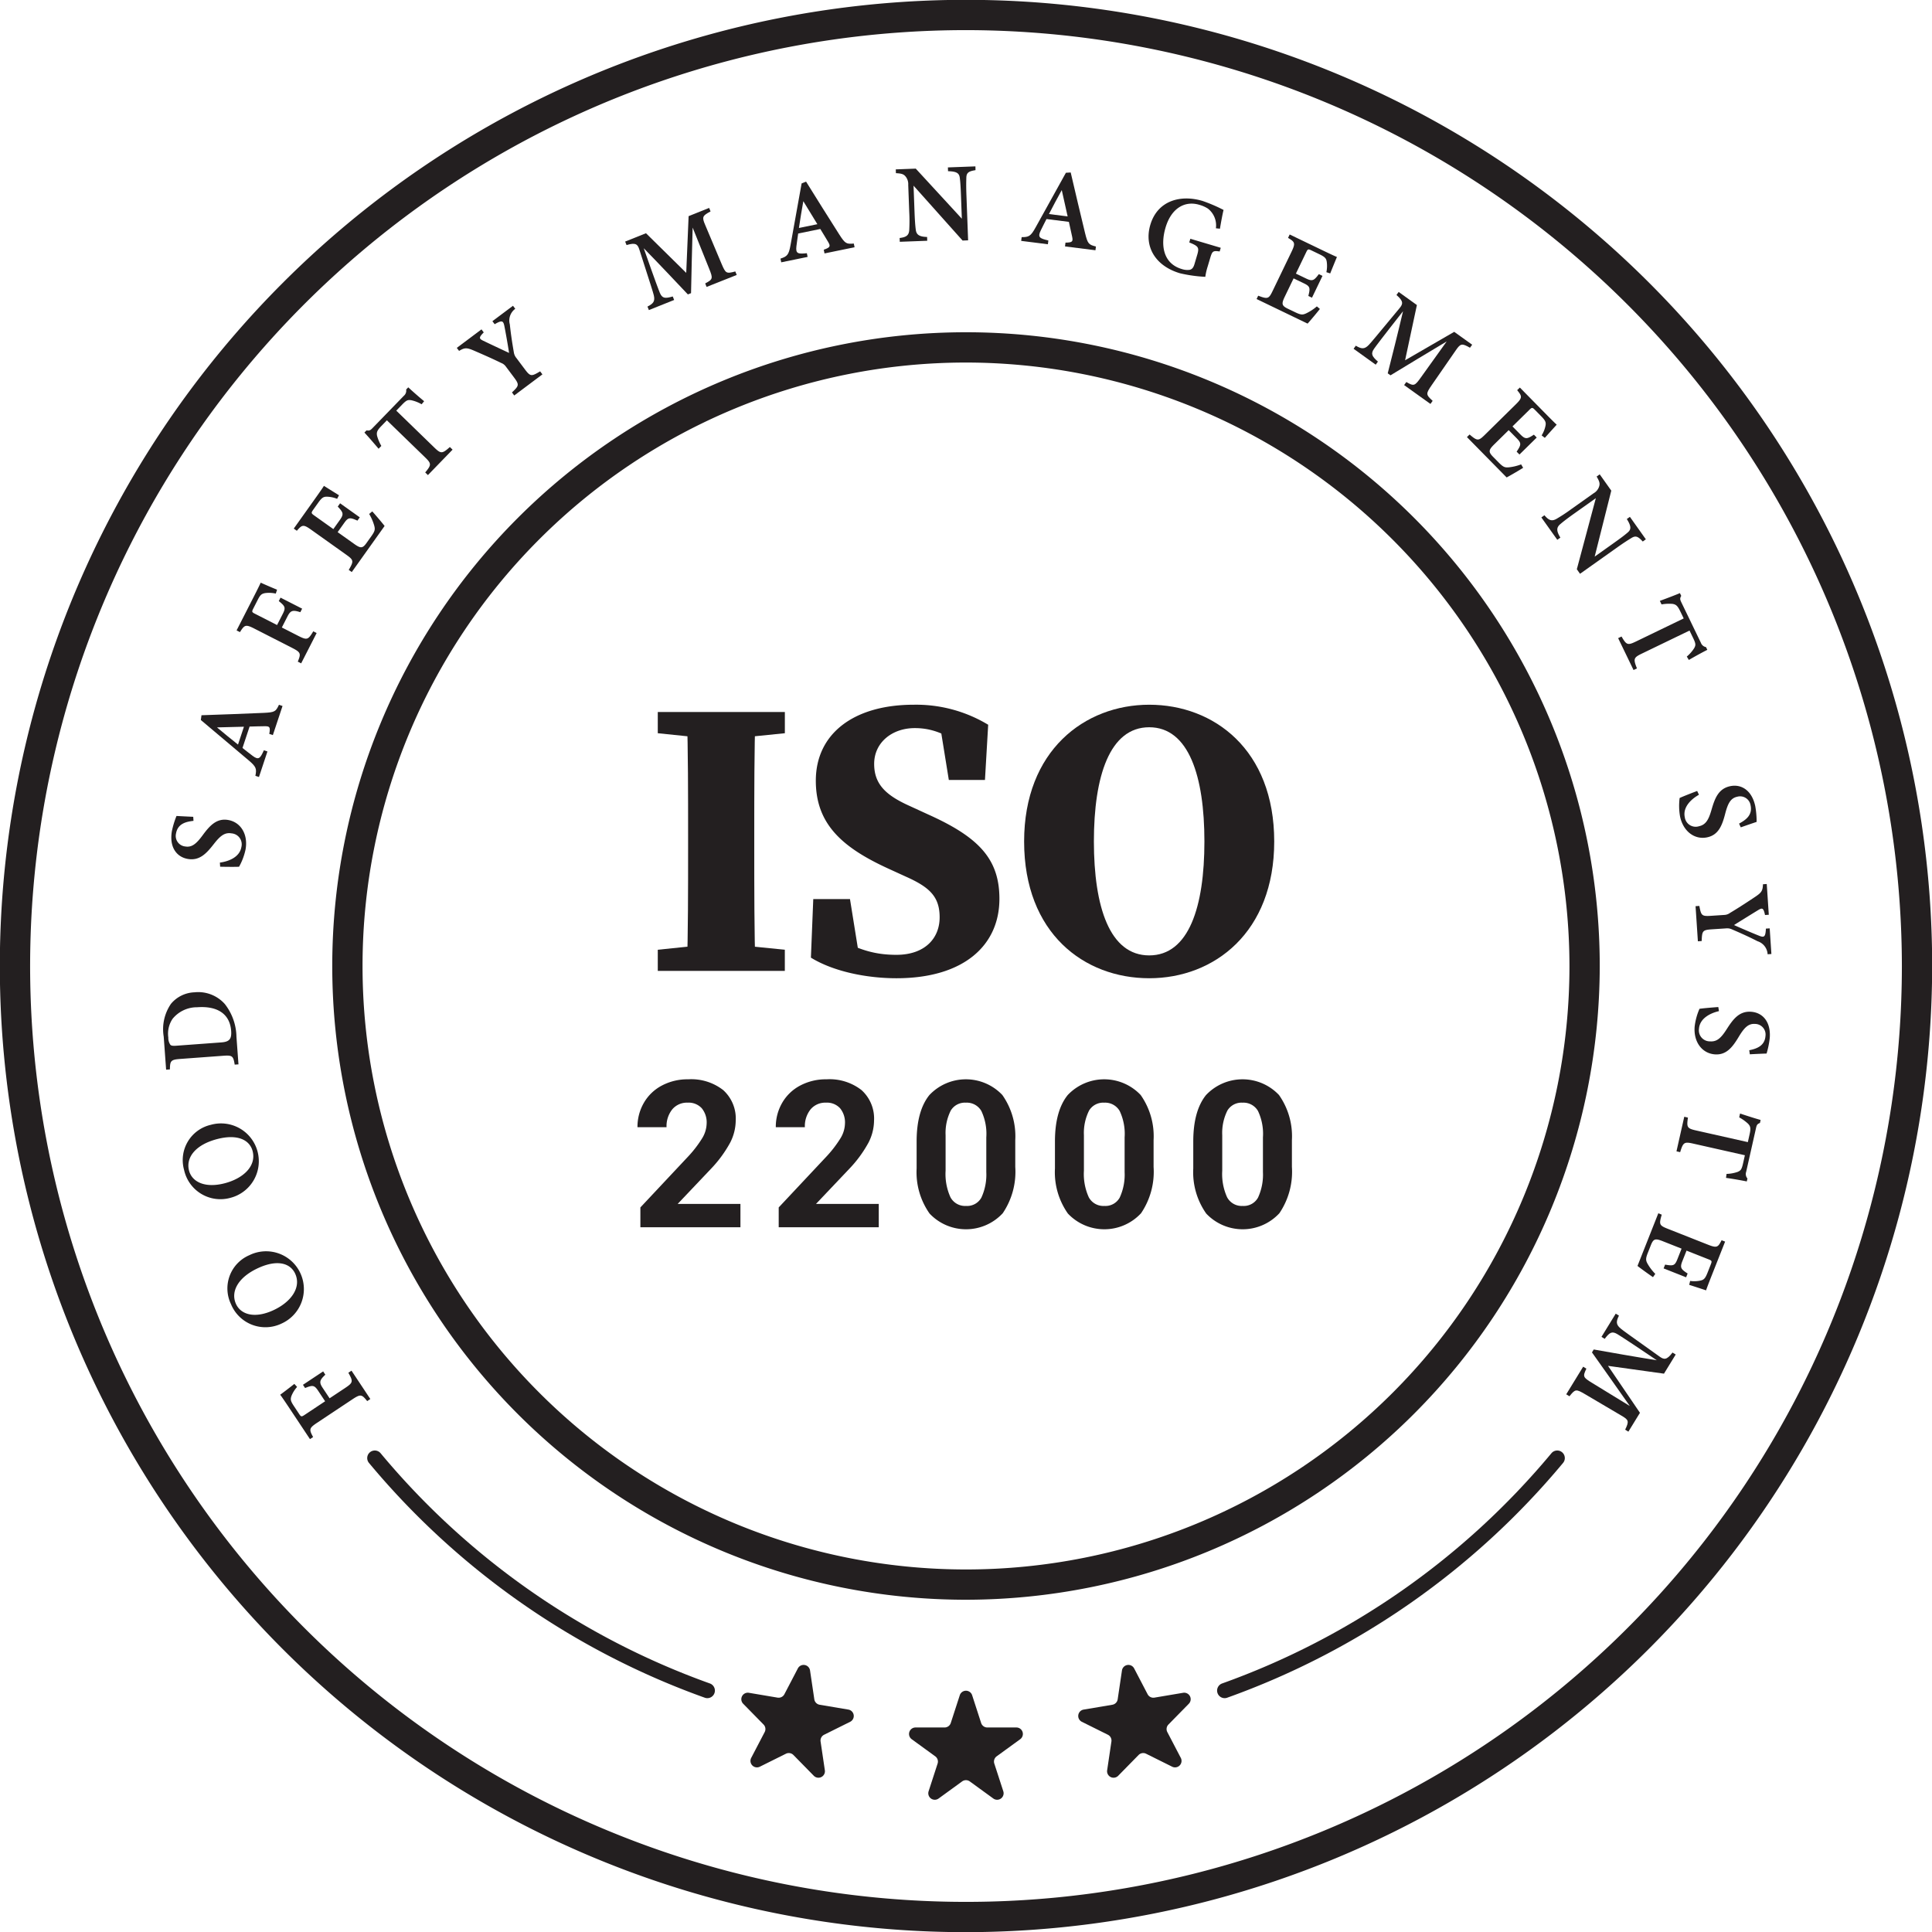 <?xml version="1.0" encoding="UTF-8"?>
<!DOCTYPE svg PUBLIC '-//W3C//DTD SVG 1.0//EN'
          'http://www.w3.org/TR/2001/REC-SVG-20010904/DTD/svg10.dtd'>
<svg data-name="Layer 1" height="255.2" preserveAspectRatio="xMidYMid meet" version="1.0" viewBox="145.4 122.4 255.2 255.2" width="255.2" xmlns="http://www.w3.org/2000/svg" xmlns:xlink="http://www.w3.org/1999/xlink" zoomAndPan="magnify"
><g id="change1_1"
  ><path d="M243.205,284.512H229.989V281.89l6.237-6.648a15.355,15.355,0,0,0,1.9-2.449,3.929,3.929,0,0,0,.616-1.986,2.947,2.947,0,0,0-.649-2.02,2.342,2.342,0,0,0-1.854-.735,2.529,2.529,0,0,0-2.046.893,3.548,3.548,0,0,0-.748,2.351h-3.84a6.32,6.32,0,0,1,.841-3.218,5.925,5.925,0,0,1,2.377-2.284,7.222,7.222,0,0,1,3.483-.827,6.844,6.844,0,0,1,4.628,1.429,5.063,5.063,0,0,1,1.648,4.04,6.476,6.476,0,0,1-.742,2.913,16.167,16.167,0,0,1-2.542,3.456l-4.383,4.621h8.29Z" fill="#231f20"
  /></g
  ><g id="change1_2"
  ><path d="M261.476,284.512H248.26V281.89l6.237-6.648a15.355,15.355,0,0,0,1.9-2.449,3.929,3.929,0,0,0,.616-1.986,2.947,2.947,0,0,0-.649-2.02,2.342,2.342,0,0,0-1.854-.735,2.529,2.529,0,0,0-2.046.893,3.548,3.548,0,0,0-.748,2.351h-3.84a6.32,6.32,0,0,1,.841-3.218,5.925,5.925,0,0,1,2.377-2.284,7.222,7.222,0,0,1,3.483-.827,6.844,6.844,0,0,1,4.628,1.429,5.063,5.063,0,0,1,1.648,4.04,6.476,6.476,0,0,1-.742,2.913,16.167,16.167,0,0,1-2.542,3.456l-4.383,4.621h8.29Z" fill="#231f20"
  /></g
  ><g id="change1_3"
  ><path d="M279.508,276.54a9.761,9.761,0,0,1-1.655,6.117,6.614,6.614,0,0,1-9.666.04,9.478,9.478,0,0,1-1.709-5.959v-3.549q0-4.038,1.675-6.13a6.628,6.628,0,0,1,9.647-.02,9.456,9.456,0,0,1,1.708,5.952Zm-3.827-3.9a7.059,7.059,0,0,0-.655-3.492,2.214,2.214,0,0,0-2.046-1.094,2.174,2.174,0,0,0-1.993,1.041,6.612,6.612,0,0,0-.682,3.254v4.691a7.42,7.42,0,0,0,.642,3.507,2.186,2.186,0,0,0,2.059,1.146,2.15,2.15,0,0,0,2.026-1.1,7.226,7.226,0,0,0,.649-3.366Z" fill="#231f20"
  /></g
  ><g id="change1_4"
  ><path d="M297.779,276.54a9.761,9.761,0,0,1-1.655,6.117,6.614,6.614,0,0,1-9.666.04,9.478,9.478,0,0,1-1.709-5.959v-3.549q0-4.038,1.675-6.13a6.628,6.628,0,0,1,9.647-.02,9.456,9.456,0,0,1,1.708,5.952Zm-3.827-3.9a7.059,7.059,0,0,0-.655-3.492,2.214,2.214,0,0,0-2.046-1.094,2.174,2.174,0,0,0-1.993,1.041,6.612,6.612,0,0,0-.682,3.254v4.691a7.42,7.42,0,0,0,.642,3.507,2.186,2.186,0,0,0,2.059,1.146,2.15,2.15,0,0,0,2.026-1.1,7.226,7.226,0,0,0,.649-3.366Z" fill="#231f20"
  /></g
  ><g id="change1_5"
  ><path d="M316.05,276.54a9.761,9.761,0,0,1-1.655,6.117,6.614,6.614,0,0,1-9.666.04,9.478,9.478,0,0,1-1.709-5.959v-3.549q0-4.038,1.675-6.13a6.628,6.628,0,0,1,9.647-.02,9.456,9.456,0,0,1,1.708,5.952Zm-3.827-3.9a7.059,7.059,0,0,0-.655-3.492,2.214,2.214,0,0,0-2.046-1.094,2.174,2.174,0,0,0-1.993,1.041,6.612,6.612,0,0,0-.682,3.254v4.691a7.42,7.42,0,0,0,.642,3.507,2.186,2.186,0,0,0,2.059,1.146,2.15,2.15,0,0,0,2.026-1.1,7.226,7.226,0,0,0,.649-3.366Z" fill="#231f20"
  /></g
  ><g id="change1_6"
  ><path d="M232.287,219.252v-2.8h16.786v2.8l-7.7.78H239.84Zm9.082,27.821,7.7.78v2.795H232.287v-2.795l7.553-.78Zm-5.077-14.484c0-5.36,0-10.772-.156-16.132h9.051c-.156,5.256-.156,10.668-.156,16.132v1.889c0,5.4,0,10.81.156,16.17h-9.051c.156-5.256.156-10.668.156-16.133Z" fill="#231f20"
  /></g
  ><g id="change1_7"
  ><path d="M269.518,243.567c0-2.745-1.354-3.991-4.491-5.385l-2.2-1.006c-6.135-2.795-9.665-5.888-9.665-11.647,0-6.248,5.048-10.041,12.933-10.041a18.386,18.386,0,0,1,9.835,2.646l-.425,7.291h-4.774l-1.269-7.858,4.193,1.492v2.6c-2.775-2.01-4.738-3.083-7.421-3.083-2.971,0-5.365,1.88-5.365,4.732,0,2.753,1.646,4.19,4.732,5.572L268.04,230c6.644,2.992,9.374,5.861,9.374,11.128,0,6.141-4.7,10.489-13.6,10.489-3.9,0-8.3-.874-11.3-2.721l.312-7.736h4.85l1.353,8.427-4.021-1.269v-2.5c3.3,1.778,5.446,2.706,8.8,2.706C267.517,248.526,269.518,246.387,269.518,243.567Z" fill="#231f20"
  /></g
  ><g id="change1_8"
  ><path d="M313.713,233.552c0,12-7.918,18.065-16.51,18.065s-16.526-5.936-16.526-18.065c0-12,7.986-18.064,16.526-18.064S313.713,221.424,313.713,233.552ZM297.2,248.6c5.235,0,7.292-6.417,7.292-15.05,0-8.594-2.057-15.086-7.292-15.086s-7.307,6.492-7.307,15.086C289.9,242.185,291.967,248.6,297.2,248.6Z" fill="#231f20"
  /></g
  ><g id="change1_9"
  ><path d="M273,377.621A127.621,127.621,0,1,1,400.621,250,127.765,127.765,0,0,1,273,377.621Zm0-251.242A123.621,123.621,0,1,0,396.621,250,123.761,123.761,0,0,0,273,126.379Z" fill="#231f20"
  /></g
  ><g id="change1_10"
  ><path d="M273,333.712A83.712,83.712,0,1,1,356.712,250,83.807,83.807,0,0,1,273,333.712Zm0-163.424A79.712,79.712,0,1,0,352.712,250,79.8,79.8,0,0,0,273,170.288Z" fill="#231f20"
  /></g
  ><g id="change1_11"
  ><path d="M184.644,305.6a4.024,4.024,0,0,0-.746,1.192c-.156.463-.111.675.3,1.3l.7,1.057c.264.4.322.422.718.16l2.73-1.814-.92-1.386c-.518-.78-.746-.751-1.727-.365l-.282-.424,2.668-1.771.29.435c-.748.7-.853.99-.359,1.733l.92,1.385,2.013-1.336c1.108-.736,1.12-.874.466-2.038l.415-.276,2.488,3.746-.415.276c-.716-.9-.866-.958-1.97-.226l-4.634,3.078c-1.084.72-1.089.888-.54,1.893l-.415.275-2.7-4.064c-.712-1.073-1.086-1.609-1.232-1.8.282-.2,1.231-.918,1.867-1.429Z" fill="#231f20"
  /></g
  ><g id="change1_12"
  ><path d="M175.912,294.667a4.777,4.777,0,0,1,2.423-6.467,4.992,4.992,0,1,1,4.266,9.025A4.914,4.914,0,0,1,175.912,294.667Zm.659-.028c.642,1.415,2.47,1.952,4.89.852,2.347-1.064,3.771-2.993,2.935-4.837-.634-1.4-2.345-1.913-4.847-.777C176.837,291.108,175.833,293.013,176.571,294.639Z" fill="#231f20"
  /></g
  ><g id="change1_13"
  ><path d="M169.711,276.918a4.78,4.78,0,0,1,3.532-5.938,4.993,4.993,0,1,1,2.6,9.641A4.915,4.915,0,0,1,169.711,276.918Zm.654.089c.382,1.507,2.085,2.358,4.663,1.706,2.5-.633,4.243-2.278,3.746-4.242-.376-1.487-1.969-2.3-4.633-1.624C171.253,273.578,169.927,275.275,170.365,277.007Z" fill="#231f20"
  /></g
  ><g id="change1_14"
  ><path d="M167.026,259.334a5.927,5.927,0,0,1,.956-4.336,4.227,4.227,0,0,1,3.1-1.522,4.7,4.7,0,0,1,4.017,1.549,7.225,7.225,0,0,1,1.534,4.328l.268,3.639-.5.036c-.185-1.16-.315-1.257-1.529-1.169l-5.682.419c-1.244.092-1.329.266-1.346,1.381l-.5.037Zm7.608.759c1.064-.078,1.376-.441,1.3-1.523-.163-2.216-1.783-3.321-4.488-3.121a4.149,4.149,0,0,0-3.251,1.53,3.514,3.514,0,0,0-.562,2.472,1.576,1.576,0,0,0,.278.965c.126.123.348.146.826.111Z" fill="#231f20"
  /></g
  ><g id="change1_15"
  ><path d="M170.959,230.827c-.986.113-2.084.363-2.31,1.678a1.4,1.4,0,0,0,1.213,1.706c.884.152,1.475-.356,2.306-1.481.946-1.289,1.862-2.278,3.37-2.017,1.651.284,2.651,1.879,2.3,3.884a8.125,8.125,0,0,1-.858,2.289c-.36.032-1.8.017-2.5,0l-.035-.547c.956-.118,2.591-.611,2.841-2.058a1.451,1.451,0,0,0-1.3-1.8c-.928-.16-1.525.359-2.362,1.433-.932,1.19-1.851,2.214-3.411,1.945-1.515-.261-2.467-1.593-2.107-3.678a11.594,11.594,0,0,1,.609-2c.542.033,1.266.069,2.21.112Z" fill="#231f20"
  /></g
  ><g id="change1_16"
  ><path d="M181.442,219.5l-.473-.157c.174-.93.038-1.019-.6-1.015-.515,0-1.249.028-2,.044l-.938,2.828c.442.345.912.723,1.341,1.042.791.594,1,.345,1.482-.736l.473.156-1.12,3.374-.473-.156c.181-.918.139-1.181-.905-2.06l-6.3-5.313.085-.63c2.713-.087,5.572-.2,8.233-.313,1.434-.072,1.579-.163,2-1.064l.473.157Zm-7.378-1.017c.936.776,1.85,1.546,2.775,2.269l.783-2.359Z" fill="#231f20"
  /></g
  ><g id="change1_17"
  ><path d="M181.829,200.808a4.036,4.036,0,0,0-1.406-.066c-.48.091-.642.235-.983.9l-.577,1.13c-.216.424-.21.488.214.7l2.92,1.49.757-1.482c.425-.834.289-1.018-.529-1.684l.231-.453,2.854,1.456-.238.466c-.98-.306-1.28-.257-1.686.538l-.757,1.482,2.153,1.1c1.184.6,1.312.547,2-.594l.444.227-2.045,4.006-.444-.226c.433-1.066.41-1.226-.769-1.828l-4.958-2.531c-1.159-.591-1.308-.513-1.914.458l-.445-.227,2.219-4.347c.586-1.147.87-1.736.967-1.958.317.146,1.4.623,2.16.927Z" fill="#231f20"
  /></g
  ><g id="change1_18"
  ><path d="M194.571,189.95c.274.292,1.367,1.571,1.631,1.928l-4.336,6.086-.4-.283c.684-1.171.661-1.3-.338-2.014l-4.635-3.3c-1.037-.738-1.2-.647-1.882.144l-.406-.289,2.72-3.819c.865-1.212,1.163-1.658,1.265-1.826.254.162,1.247.786,1.988,1.241l-.247.473a3.846,3.846,0,0,0-1.372-.282c-.442,0-.66.14-1.123.791l-.645.905c-.3.426-.3.486.083.762l2.558,1.821.876-1.229c.535-.752.426-.979-.294-1.744l.309-.434,2.6,1.854-.309.435c-1.007-.447-1.211-.448-1.748.307L190,192.691l2.176,1.55c.832.593,1.1.62,1.6-.065l.672-.944c.494-.692.515-.917.383-1.409a6.46,6.46,0,0,0-.666-1.532Z" fill="#231f20"
  /></g
  ><g id="change1_19"
  ><path d="M201.094,175.8a4.833,4.833,0,0,0-1.383-.537c-.421-.054-.591-.04-1.182.569l-.785.81,5.032,4.881c.867.839,1.044.82,2.048-.075l.358.347-3.257,3.359-.358-.347c.83-1,.841-1.164-.029-2.007l-5.033-4.881-.733.756c-.571.589-.651.84-.563,1.3a5.874,5.874,0,0,0,.562,1.328l-.361.372c-.66-.776-1.361-1.592-1.874-2.138l.283-.292c.4.081.53-.032.83-.342l4.088-4.214a.888.888,0,0,0,.312-.837l.28-.288c.469.441,1.381,1.244,2.094,1.833Z" fill="#231f20"
  /></g
  ><g id="change1_20"
  ><path d="M213.462,163.191a1.913,1.913,0,0,0-.719,2.055c.12,1.122.258,2.121.53,3.689a1.513,1.513,0,0,0,.341.759l1.092,1.458c.756,1.01.883.99,2.042.3l.3.4-3.722,2.788-.3-.4c.926-.889,1.008-1,.248-2.013l-1.059-1.414a1.314,1.314,0,0,0-.61-.468c-.907-.446-1.911-.9-3.487-1.583-1.028-.447-1.3-.479-2.078-.01l-.3-.4L209,165.908l.3.4c-.728.717-.581.846-.071,1.1,1.038.5,2.3,1.09,3.416,1.611-.151-.99-.436-2.627-.626-3.57-.144-.693-.323-.779-1.277-.223l-.3-.4,2.72-2.037Z" fill="#231f20"
  /></g
  ><g id="change1_21"
  ><path d="M238.736,160.3l-.185-.463c1.024-.537,1.046-.651.516-1.962l-2.175-5.416c-.069,2.817-.178,6.409-.211,8.664l-.418.167c-1.5-1.587-3.856-4.086-5.83-6.1,1.592,4.543,1.96,5.474,2.125,5.885.313.742.675.786,1.706.485l.185.463-3.338,1.336-.185-.462c.754-.387,1.038-.681.83-1.516-.127-.5-.358-1.2-1.9-6.009-.225-.694-.464-.972-1.693-.6l-.185-.463,2.752-1.1,5.315,5.234.315-7.491,2.713-1.087.185.463c-1.074.57-1.161.737-.715,1.772l2.162,5.134c.553,1.3.627,1.339,1.824,1.023l.186.463Z" fill="#231f20"
  /></g
  ><g id="change1_22"
  ><path d="M254.311,155.875l-.1-.488c.894-.314.9-.476.579-1.03-.257-.446-.647-1.069-1.036-1.711l-2.921.6c-.078.556-.171,1.152-.234,1.684-.119.982.2,1.038,1.38.917l.1.488-3.485.715-.1-.488c.886-.3,1.092-.47,1.333-1.815l1.459-8.117.588-.24c1.431,2.307,2.956,4.73,4.385,6.981.778,1.207.929,1.287,1.921,1.2l.1.489Zm-2.8-6.9c-.206,1.2-.418,2.376-.581,3.539l2.436-.5Z" fill="#231f20"
  /></g
  ><g id="change1_23"
  ><path d="M274.256,144.876c-.909.147-1.193.334-1.212,1-.014.54-.033,1.083.016,2.394l.219,5.876-.732.028-6.475-7.249.128,3.451c.049,1.3.106,1.9.161,2.326.074.682.415.967,1.5,1l.018.5-3.626.136-.018-.5c.862-.106,1.217-.34,1.268-1.045a21.737,21.737,0,0,0,0-2.391l-.134-3.583a1.583,1.583,0,0,0-.345-1.1c-.285-.359-.624-.405-1.282-.445l-.018-.5,2.639-.1,6.087,6.614-.111-2.985c-.049-1.312-.089-1.849-.152-2.356-.069-.641-.35-.905-1.56-.933l-.018-.5,3.636-.136Z" fill="#231f20"
  /></g
  ><g id="change1_24"
  ><path d="M286.079,154.949l.062-.5c.947-.009,1.007-.159.879-.788-.1-.5-.268-1.221-.43-1.955l-2.957-.373c-.253.5-.533,1.035-.764,1.518-.43.892-.145,1.046,1.01,1.312l-.062.5-3.529-.445.063-.495c.936,0,1.185-.093,1.846-1.288l4-7.215.634-.038c.612,2.646,1.275,5.43,1.9,8.021.347,1.394.465,1.518,1.431,1.759l-.062.494Zm-.43-7.439c-.582,1.068-1.161,2.115-1.691,3.164l2.468.311Z" fill="#231f20"
  /></g
  ><g id="change1_25"
  ><path d="M306.507,155.616c-.869-.115-.972-.073-1.244.843l-.334,1.122a8.145,8.145,0,0,0-.319,1.386,18.766,18.766,0,0,1-3.345-.47c-3.261-.968-4.771-3.524-3.914-6.41.938-3.158,3.939-4.023,6.884-3.148a20.625,20.625,0,0,1,2.785,1.192c-.146.6-.337,1.632-.476,2.479l-.535-.056a2.8,2.8,0,0,0-1.065-2.606,4.16,4.16,0,0,0-1.145-.5c-1.868-.554-3.672.423-4.437,3-.688,2.317-.337,4.754,2.139,5.489a2.325,2.325,0,0,0,1.046.105c.284-.07.482-.251.627-.738l.364-1.228c.3-1,.161-1.157-1.048-1.654l.144-.483,4.017,1.193Z" fill="#231f20"
  /></g
  ><g id="change1_26"
  ><path d="M319.746,163.209c-.242.319-1.317,1.614-1.625,1.936l-6.736-3.246.212-.44c1.27.477,1.4.432,1.928-.674L316,155.653c.552-1.146.433-1.3-.461-1.831l.216-.449,4.227,2.035c1.342.647,1.832.866,2.015.938-.118.278-.565,1.364-.888,2.171l-.508-.163a3.916,3.916,0,0,0,.047-1.4c-.073-.436-.252-.626-.971-.973l-1-.482c-.472-.227-.53-.217-.737.211l-1.363,2.83,1.362.656c.831.4,1.037.254,1.669-.586l.48.232-1.387,2.882-.481-.232c.27-1.068.237-1.269-.6-1.672l-1.348-.649-1.161,2.409c-.443.92-.424,1.187.337,1.569l1.044.5c.767.37.992.352,1.454.138a6.432,6.432,0,0,0,1.4-.916Z" fill="#231f20"
  /></g
  ><g id="change1_27"
  ><path d="M330.873,173.267l.29-.405c1,.576,1.112.533,1.932-.618l3.4-4.744c-2.414,1.455-5.5,3.292-7.422,4.476l-.366-.263c.537-2.113,1.376-5.447,2.02-8.2-2.978,3.783-3.566,4.592-3.824,4.952-.458.663-.3.992.508,1.7l-.291.405-2.921-2.1.291-.406c.732.429,1.132.511,1.725-.113.356-.377.818-.946,4.046-4.834.465-.561.57-.912-.4-1.753l.29-.4,2.408,1.729L331,169.989l6.488-3.756,2.374,1.7-.291.4c-1.057-.6-1.244-.584-1.878.348l-3.17,4.581c-.8,1.165-.793,1.249.117,2.088l-.291.406Z" fill="#231f20"
  /></g
  ><g id="change1_28"
  ><path d="M346.594,184.192c-.335.22-1.784,1.074-2.182,1.272l-5.242-5.327.349-.343c1.034.877,1.167.878,2.041.018l4.058-3.994c.907-.892.846-1.073.185-1.879l.356-.349,3.288,3.342c1.045,1.062,1.431,1.433,1.579,1.563-.2.222-.991,1.092-1.568,1.742l-.422-.325a3.872,3.872,0,0,0,.516-1.3c.079-.435-.025-.673-.584-1.242l-.78-.793c-.367-.373-.426-.384-.764-.05l-2.238,2.2,1.059,1.076c.647.658.89.59,1.768.013l.374.38-2.279,2.242-.374-.379c.616-.914.652-1.116,0-1.776l-1.049-1.066-1.905,1.875c-.728.716-.8.973-.214,1.591l.813.826c.6.605.814.665,1.322.621a6.424,6.424,0,0,0,1.625-.39Z" fill="#231f20"
  /></g
  ><g id="change1_29"
  ><path d="M362.394,193.931c-.621-.68-.933-.815-1.5-.464-.458.284-.923.566-1.993,1.326l-4.792,3.4-.424-.6,2.511-9.387-2.815,2c-1.057.751-1.53,1.13-1.856,1.409-.53.436-.581.877-.012,1.8l-.407.289L349,190.75l.406-.289c.561.663.952.831,1.57.488a22.157,22.157,0,0,0,2-1.315l2.922-2.075a1.589,1.589,0,0,0,.733-.9c.144-.434,0-.743-.33-1.314l.407-.289,1.528,2.153-2.193,8.714,2.435-1.73c1.069-.76,1.5-1.088,1.885-1.419.5-.408.565-.788-.074-1.815l.406-.288,2.107,2.966Z" fill="#231f20"
  /></g
  ><g id="change1_30"
  ><path d="M368.211,209.126a4.819,4.819,0,0,0,.978-1.113c.2-.378.242-.542-.127-1.306l-.491-1.016-6.311,3.05c-1.086.525-1.13.7-.634,1.948l-.449.217-2.035-4.212.448-.216c.651,1.122.805,1.189,1.9.662l6.311-3.051-.458-.948c-.356-.738-.564-.9-1.027-.974a5.817,5.817,0,0,0-1.44.07l-.225-.466c.954-.353,1.961-.731,2.65-1.026l.177.366c-.214.348-.152.509.036.9l2.554,5.285a.89.89,0,0,0,.679.581l.175.361c-.577.289-1.644.87-2.441,1.337Z" fill="#231f20"
  /></g
  ><g id="change1_31"
  ><path d="M375.116,231.191c.873-.472,1.8-1.113,1.52-2.418a1.4,1.4,0,0,0-1.761-1.132c-.878.187-1.238.88-1.59,2.233-.4,1.55-.881,2.809-2.377,3.129-1.639.351-3.162-.757-3.587-2.746a8.1,8.1,0,0,1-.056-2.445c.321-.165,1.66-.686,2.316-.932l.236.5c-.844.466-2.179,1.531-1.871,2.969a1.45,1.45,0,0,0,1.88,1.189c.922-.2,1.283-.9,1.66-2.21.422-1.451.893-2.745,2.441-3.077,1.5-.321,2.884.561,3.327,2.631a11.669,11.669,0,0,1,.18,2.084c-.516.17-1.2.406-2.094.718Z" fill="#231f20"
  /></g
  ><g id="change1_32"
  ><path d="M378.886,248.449a1.913,1.913,0,0,0-1.33-1.721c-1.006-.511-1.918-.94-3.379-1.566a1.516,1.516,0,0,0-.822-.128l-1.817.12c-1.258.084-1.309.2-1.362,1.549l-.5.033-.308-4.637.5-.034c.242,1.26.29,1.389,1.552,1.305l1.763-.117a1.32,1.32,0,0,0,.723-.257c.868-.517,1.8-1.109,3.226-2.058.934-.619,1.107-.826,1.14-1.736l.5-.033.27,4.063-.5.034c-.2-1-.394-.949-.886-.661-.981.6-2.165,1.333-3.209,1.985.91.413,2.438,1.066,3.331,1.42.659.258.828.154.883-.948l.5-.034.225,3.388Z" fill="#231f20"
  /></g
  ><g id="change1_33"
  ><path d="M376.46,261.127c.973-.2,2.042-.558,2.145-1.889a1.4,1.4,0,0,0-1.369-1.586c-.895-.069-1.437.494-2.158,1.692-.822,1.374-1.642,2.445-3.169,2.328-1.672-.129-2.818-1.624-2.662-3.653a8.159,8.159,0,0,1,.64-2.362c.355-.066,1.788-.186,2.486-.236l.086.541c-.941.208-2.524.851-2.637,2.317a1.452,1.452,0,0,0,1.467,1.676c.94.072,1.486-.5,2.219-1.65.817-1.273,1.636-2.38,3.215-2.259,1.535.118,2.608,1.355,2.445,3.467a11.582,11.582,0,0,1-.418,2.05c-.543.018-1.268.05-2.213.1Z" fill="#231f20"
  /></g
  ><g id="change1_34"
  ><path d="M373.464,277.461a4.862,4.862,0,0,0,1.46-.263c.388-.174.526-.274.712-1.1l.248-1.1-6.841-1.54c-1.177-.265-1.319-.156-1.709,1.132l-.487-.109,1.028-4.567.486.11c-.188,1.284-.11,1.432,1.073,1.7l6.841,1.54.231-1.029c.18-.8.118-1.055-.2-1.4a5.866,5.866,0,0,0-1.172-.841l.114-.506c.967.319,1.992.649,2.714.847l-.089.4c-.384.139-.436.3-.53.725l-1.29,5.73a.887.887,0,0,0,.17.877l-.088.391c-.631-.132-1.828-.342-2.744-.471Z" fill="#231f20"
  /></g
  ><g id="change1_35"
  ><path d="M363.746,291.1c-.336-.218-1.7-1.2-2.047-1.481l2.749-6.953.455.18c-.383,1.3-.33,1.423.811,1.875l5.3,2.093c1.184.468,1.324.339,1.793-.591l.464.183-1.725,4.362c-.547,1.386-.731,1.89-.789,2.078-.286-.1-1.4-.464-2.229-.729l.125-.517a3.935,3.935,0,0,0,1.4-.056c.43-.105.606-.3.9-1.038l.408-1.034c.193-.488.179-.545-.263-.72l-2.922-1.155-.555,1.4c-.339.858-.179,1.053.7,1.623l-.2.5-2.974-1.176.2-.5c1.086.193,1.284.144,1.625-.718l.549-1.391-2.486-.984c-.95-.375-1.215-.337-1.541.45l-.427,1.078c-.313.792-.278,1.014-.033,1.461a6.476,6.476,0,0,0,1.015,1.328Z" fill="#231f20"
  /></g
  ><g id="change1_36"
  ><path d="M354.523,302.928l.425.26c-.5,1.042-.451,1.148.757,1.883l4.979,3.05c-1.626-2.3-3.683-5.251-5-7.082l.235-.384c2.148.382,5.535.98,8.325,1.422-3.991-2.7-4.841-3.225-5.219-3.457-.694-.408-1.011-.227-1.658.63l-.426-.261,1.882-3.066.425.261c-.374.761-.427,1.167.238,1.713.4.329,1,.748,5.116,3.687.594.423.952.5,1.72-.524l.425.26-1.551,2.529-7.391-1.03,4.218,6.2-1.529,2.491-.426-.261c.524-1.1.494-1.284-.482-1.849l-4.8-2.831c-1.221-.713-1.3-.7-2.076.268l-.425-.261Z" fill="#231f20"
  /></g
  ><g id="change1_37"
  ><path d="M273.815,346.336,275,349.993a.857.857,0,0,0,.815.592h3.845a.857.857,0,0,1,.5,1.55l-3.11,2.26a.857.857,0,0,0-.311.958l1.188,3.657a.857.857,0,0,1-1.319.958l-3.11-2.26a.859.859,0,0,0-1.008,0l-3.11,2.26a.857.857,0,0,1-1.319-.958l1.188-3.657a.857.857,0,0,0-.311-.958l-3.11-2.26a.857.857,0,0,1,.5-1.55h3.845a.857.857,0,0,0,.815-.592l1.188-3.657A.857.857,0,0,1,273.815,346.336Z" fill="#231f20"
  /></g
  ><g id="change1_38"
  ><path d="M252.4,343.063l.564,3.8a.858.858,0,0,0,.706.719l3.791.639a.857.857,0,0,1,.239,1.612l-3.442,1.712a.858.858,0,0,0-.466.894l.564,3.8a.857.857,0,0,1-1.459.726l-2.692-2.744a.857.857,0,0,0-.994-.168l-3.442,1.712a.857.857,0,0,1-1.142-1.164l1.779-3.408a.857.857,0,0,0-.148-1l-2.692-2.744a.858.858,0,0,1,.754-1.446l3.791.639a.859.859,0,0,0,.9-.449l1.778-3.408A.857.857,0,0,1,252.4,343.063Z" fill="#231f20"
  /></g
  ><g id="change1_39"
  ><path d="M293.6,343.063l-.564,3.8a.858.858,0,0,1-.706.719l-3.791.639a.857.857,0,0,0-.239,1.612l3.442,1.712a.858.858,0,0,1,.466.894l-.564,3.8a.857.857,0,0,0,1.459.726l2.692-2.744a.857.857,0,0,1,.994-.168l3.442,1.712a.857.857,0,0,0,1.142-1.164l-1.779-3.408a.857.857,0,0,1,.148-1l2.692-2.744a.858.858,0,0,0-.754-1.446l-3.791.639a.859.859,0,0,1-.9-.449l-1.778-3.408A.857.857,0,0,0,293.6,343.063Z" fill="#231f20"
  /></g
  ><g id="change1_40"
  ><path d="M238.833,346.712a.992.992,0,0,1-.336-.059,102.793,102.793,0,0,1-44.358-31.012,1,1,0,1,1,1.536-1.282,100.791,100.791,0,0,0,43.495,30.412,1,1,0,0,1-.337,1.941Z" fill="#231f20"
  /></g
  ><g id="change1_41"
  ><path d="M307.167,346.712a1,1,0,0,1-.337-1.941,100.791,100.791,0,0,0,43.5-30.412,1,1,0,1,1,1.536,1.282A102.793,102.793,0,0,1,307.5,346.653.992.992,0,0,1,307.167,346.712Z" fill="#231f20"
  /></g
></svg
>
